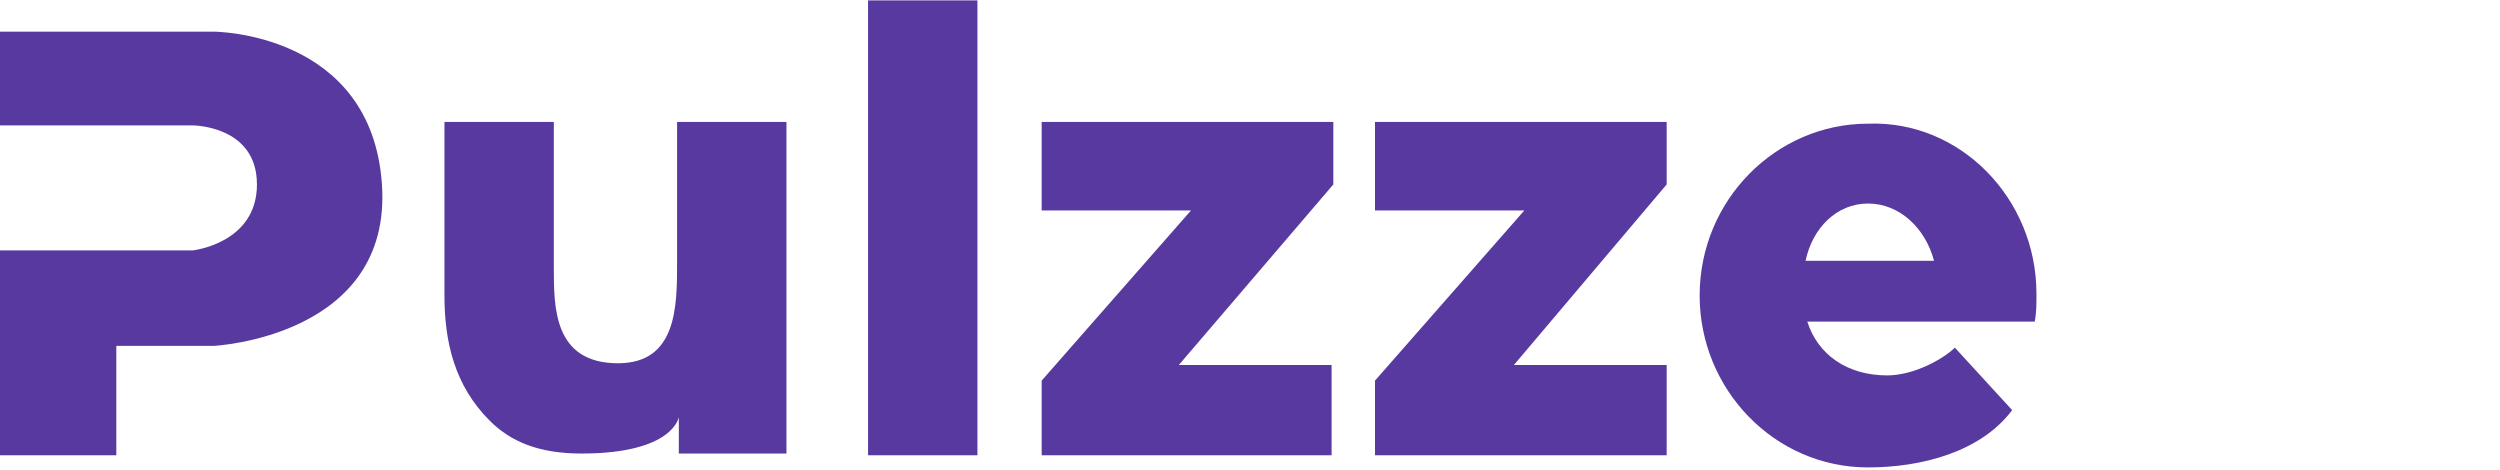 <svg width="575" height="108" viewBox="0 0 144 27" fill="none" xmlns="http://www.w3.org/2000/svg">
  <path d="M56.3 0H50V26.2H56.3V0Z" fill="#5739A0"/>
  <path
    d="M31.9 7H25.6V17C25.6 19.7 26.2 22.2 28.2 24.2C29.4 25.4 31 26.1 33.5 26.1C38.8 26.1 39.1 24 39.1 24V26.1H45.3V7H39V14.6C39 14.8 39 14.9 39 15.1C39 17.6 39 20.9 35.6 20.9C31.9 20.9 31.9 17.7 31.9 15.4V7Z"
    fill="#5739A0"/>
  <path d="M60 7H76.8V10.6L67.9 21H76.7V26.2H60V21.9L68.6 12.1H60V7Z" fill="#5739A0"/>
  <path d="M79.2 7H96V10.6L87.2 21H96V26.2H79.2V21.9L87.8 12.1H79.2V7Z" fill="#5739A0"/>
  <path
    d="M12.3 1.8H0V7.2H11.1C11.1 7.2 14.8 7.2 14.8 10.6C14.8 14 11.1 14.4 11.1 14.4H0V26.2H6.7V19.9H12.3C12.3 19.9 22.6 19.4 22 10.6C21.4 1.8 12.3 1.8 12.3 1.8Z"
    fill="#5739A0"/>
  <path fill-rule="evenodd" clip-rule="evenodd"
        d="M117.3 16.9C117.3 17.5 117.3 18 117.2 18.5H104.1C104.7 20.4 106.4 21.6 108.7 21.6C110.3 21.6 112 20.6 112.6 20L115.9 23.6C114.1 26 110.7 26.9 107.6 26.9C102.2 26.9 97.9 22.4 97.9 17C97.9 11.5 102.3 7.1 107.6 7.1C112.9 6.9 117.3 11.4 117.3 16.9ZM104 15C104.4 13.1 105.8 11.7 107.6 11.7C109.4 11.7 110.9 13.1 111.4 15H104Z"
        fill="#5739A0"/>
</svg>

